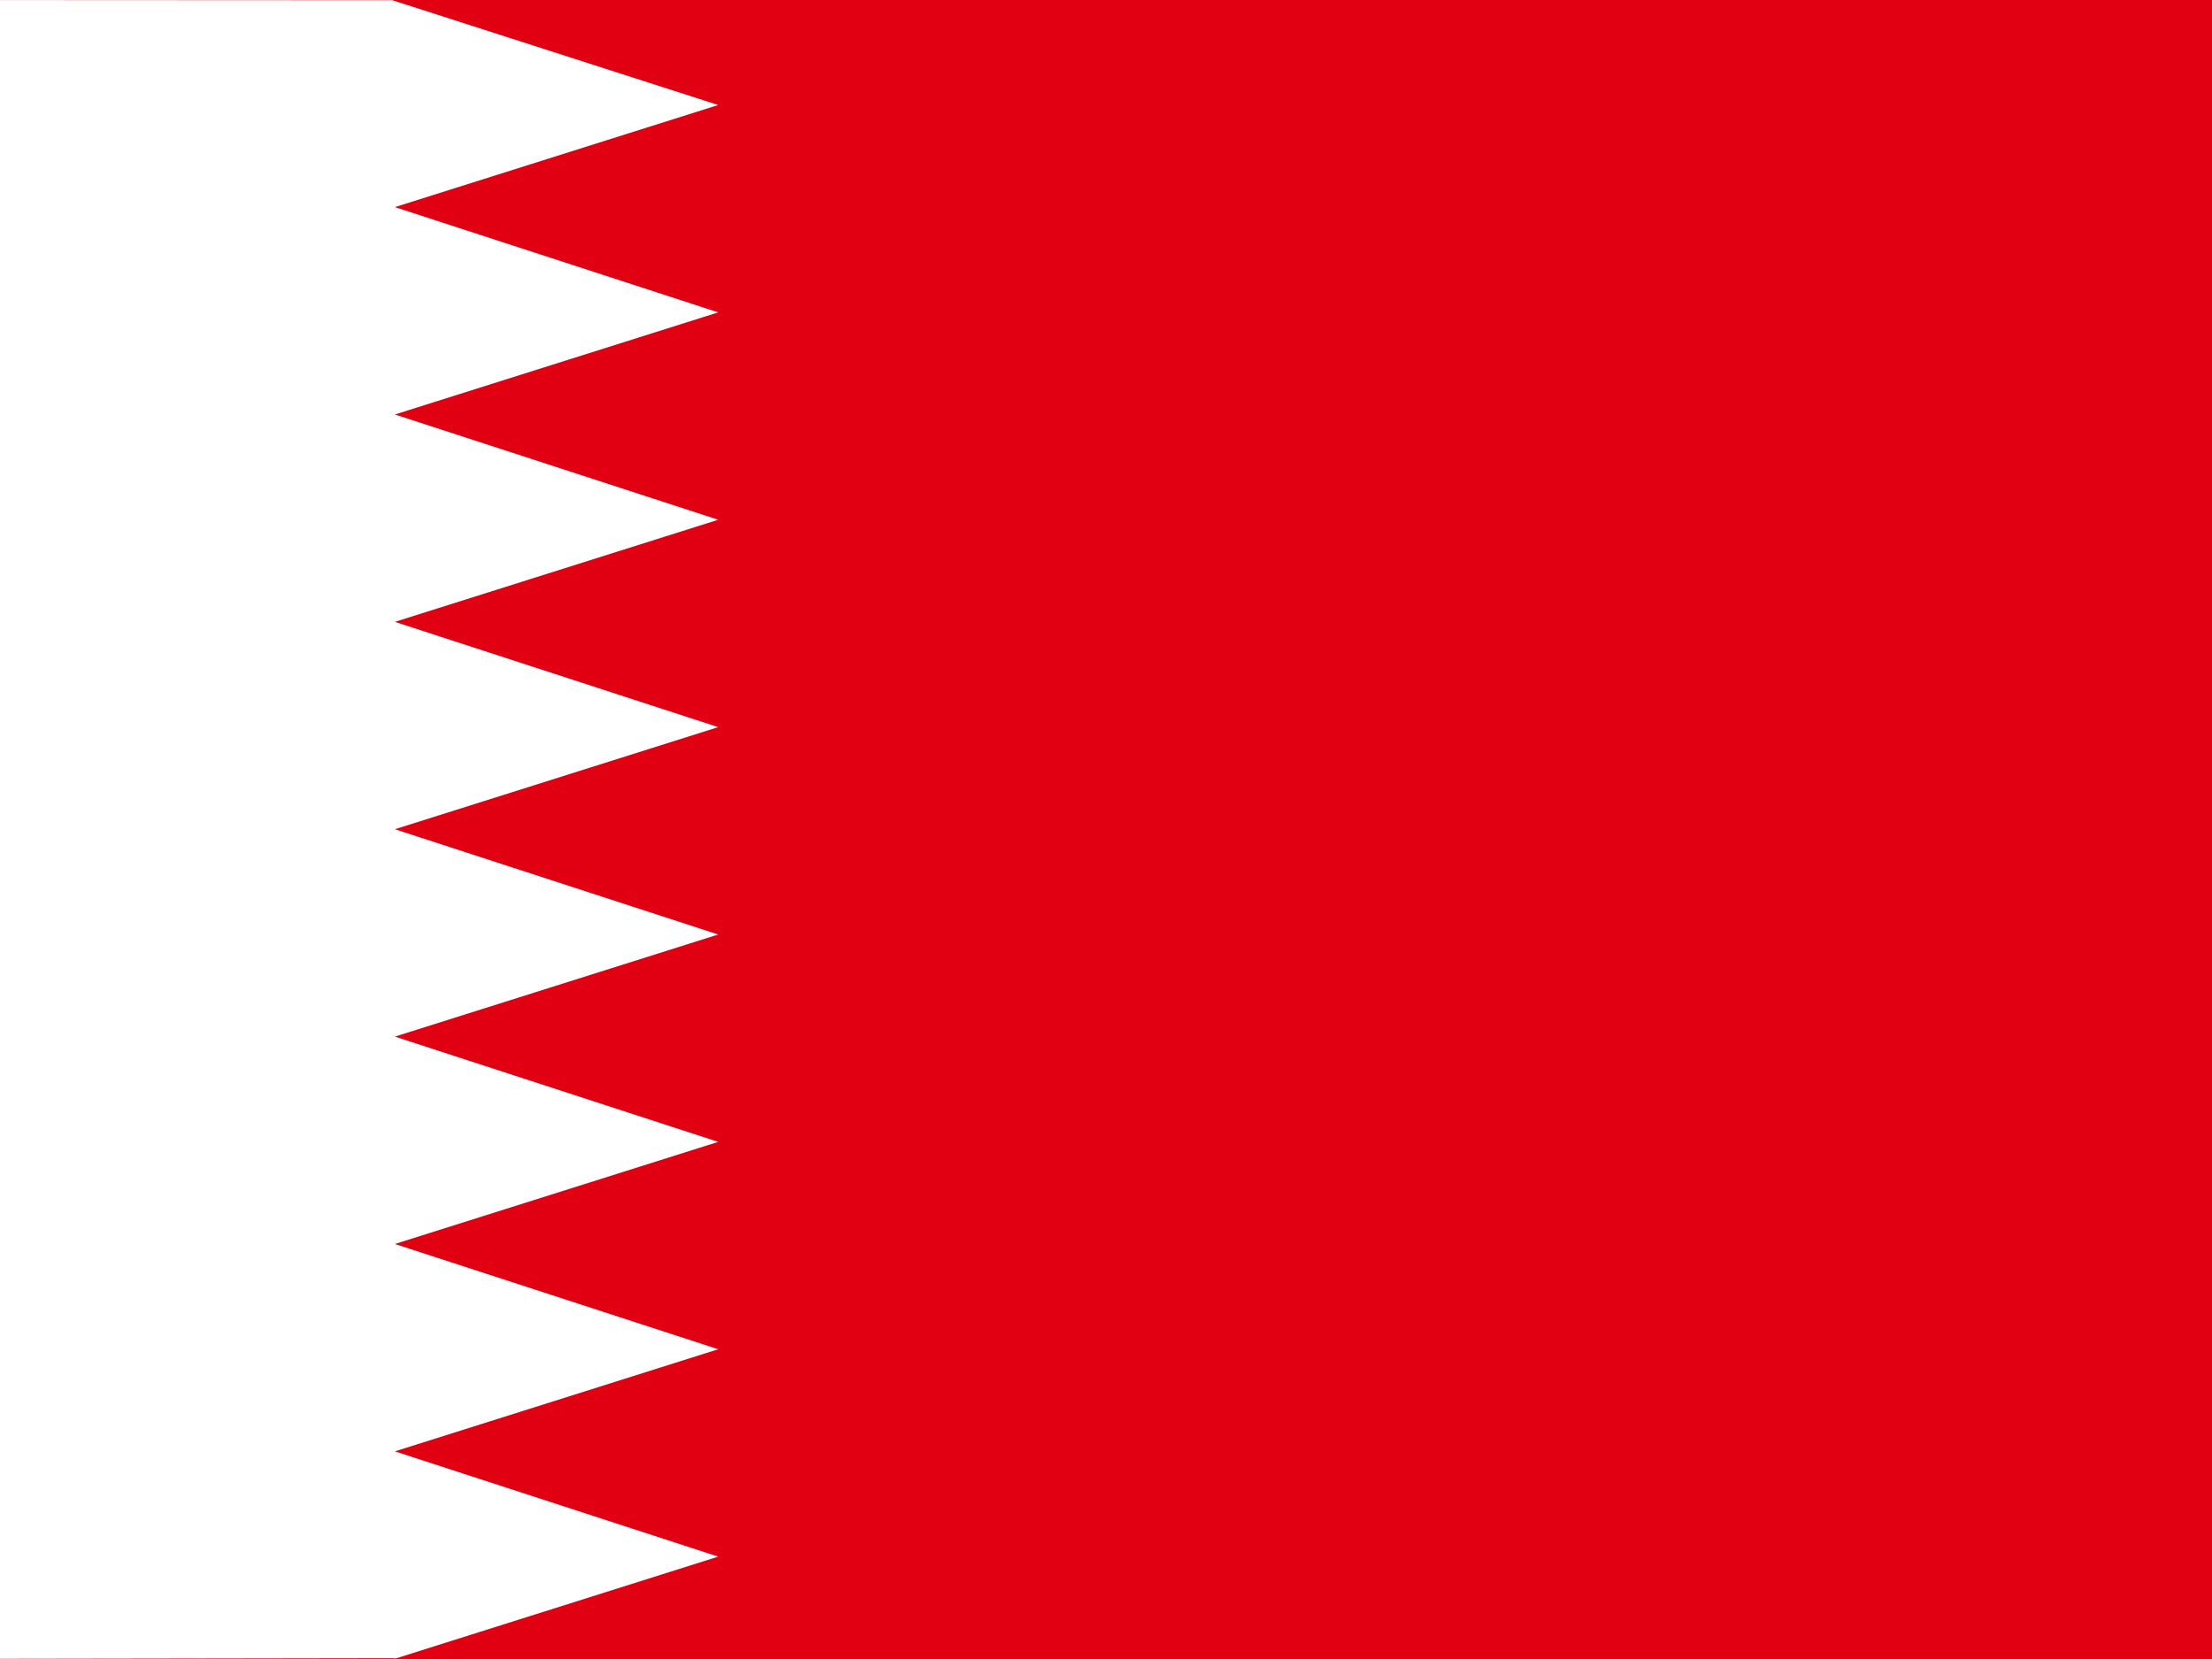 <?xml version="1.0" encoding="UTF-8" standalone="no"?>
<!-- Created with Sodipodi ("http://www.sodipodi.com/") -->
<svg viewBox="0 0 640 480" id="svg378" xmlns:rdf="http://www.w3.org/1999/02/22-rdf-syntax-ns#" xmlns="http://www.w3.org/2000/svg" height="480" width="640" version="1" y="0" x="0" xmlns:cc="http://creativecommons.org/ns#" xmlns:dc="http://purl.org/dc/elements/1.1/">
 <rect x="0" y="0" width="640" height="480" fill="#333333" stroke="none"/>
 <defs id="defs380">
  <clipPath id="clipPath3237" clipPathUnits="userSpaceOnUse">
   <rect id="rect3239" fill-opacity="0.67" height="480" width="640" y="0" x="0"/>
  </clipPath>
 </defs>
 <g id="flag" fill-rule="evenodd" stroke-width="1pt" clip-path="url(#clipPath3237)">
  <rect id="rect171" height="480" width="720" y="0" x="-32.5" fill="#e10011"/>
  <path id="path193" d="m114.25 479.77-146.75 0.229v-480l146.06 0.076 94.242 30.306-93.554 29.541 93.554 30.458-93.554 29.542 93.554 30.458-93.554 29.541 93.554 30.458-93.554 29.542 93.554 30.459-93.554 29.541 93.554 30.459-93.554 29.541 93.554 30.458-93.554 29.542 93.554 30.458-93.554 29.542" fill="#fff"/>
 </g>
</svg>
